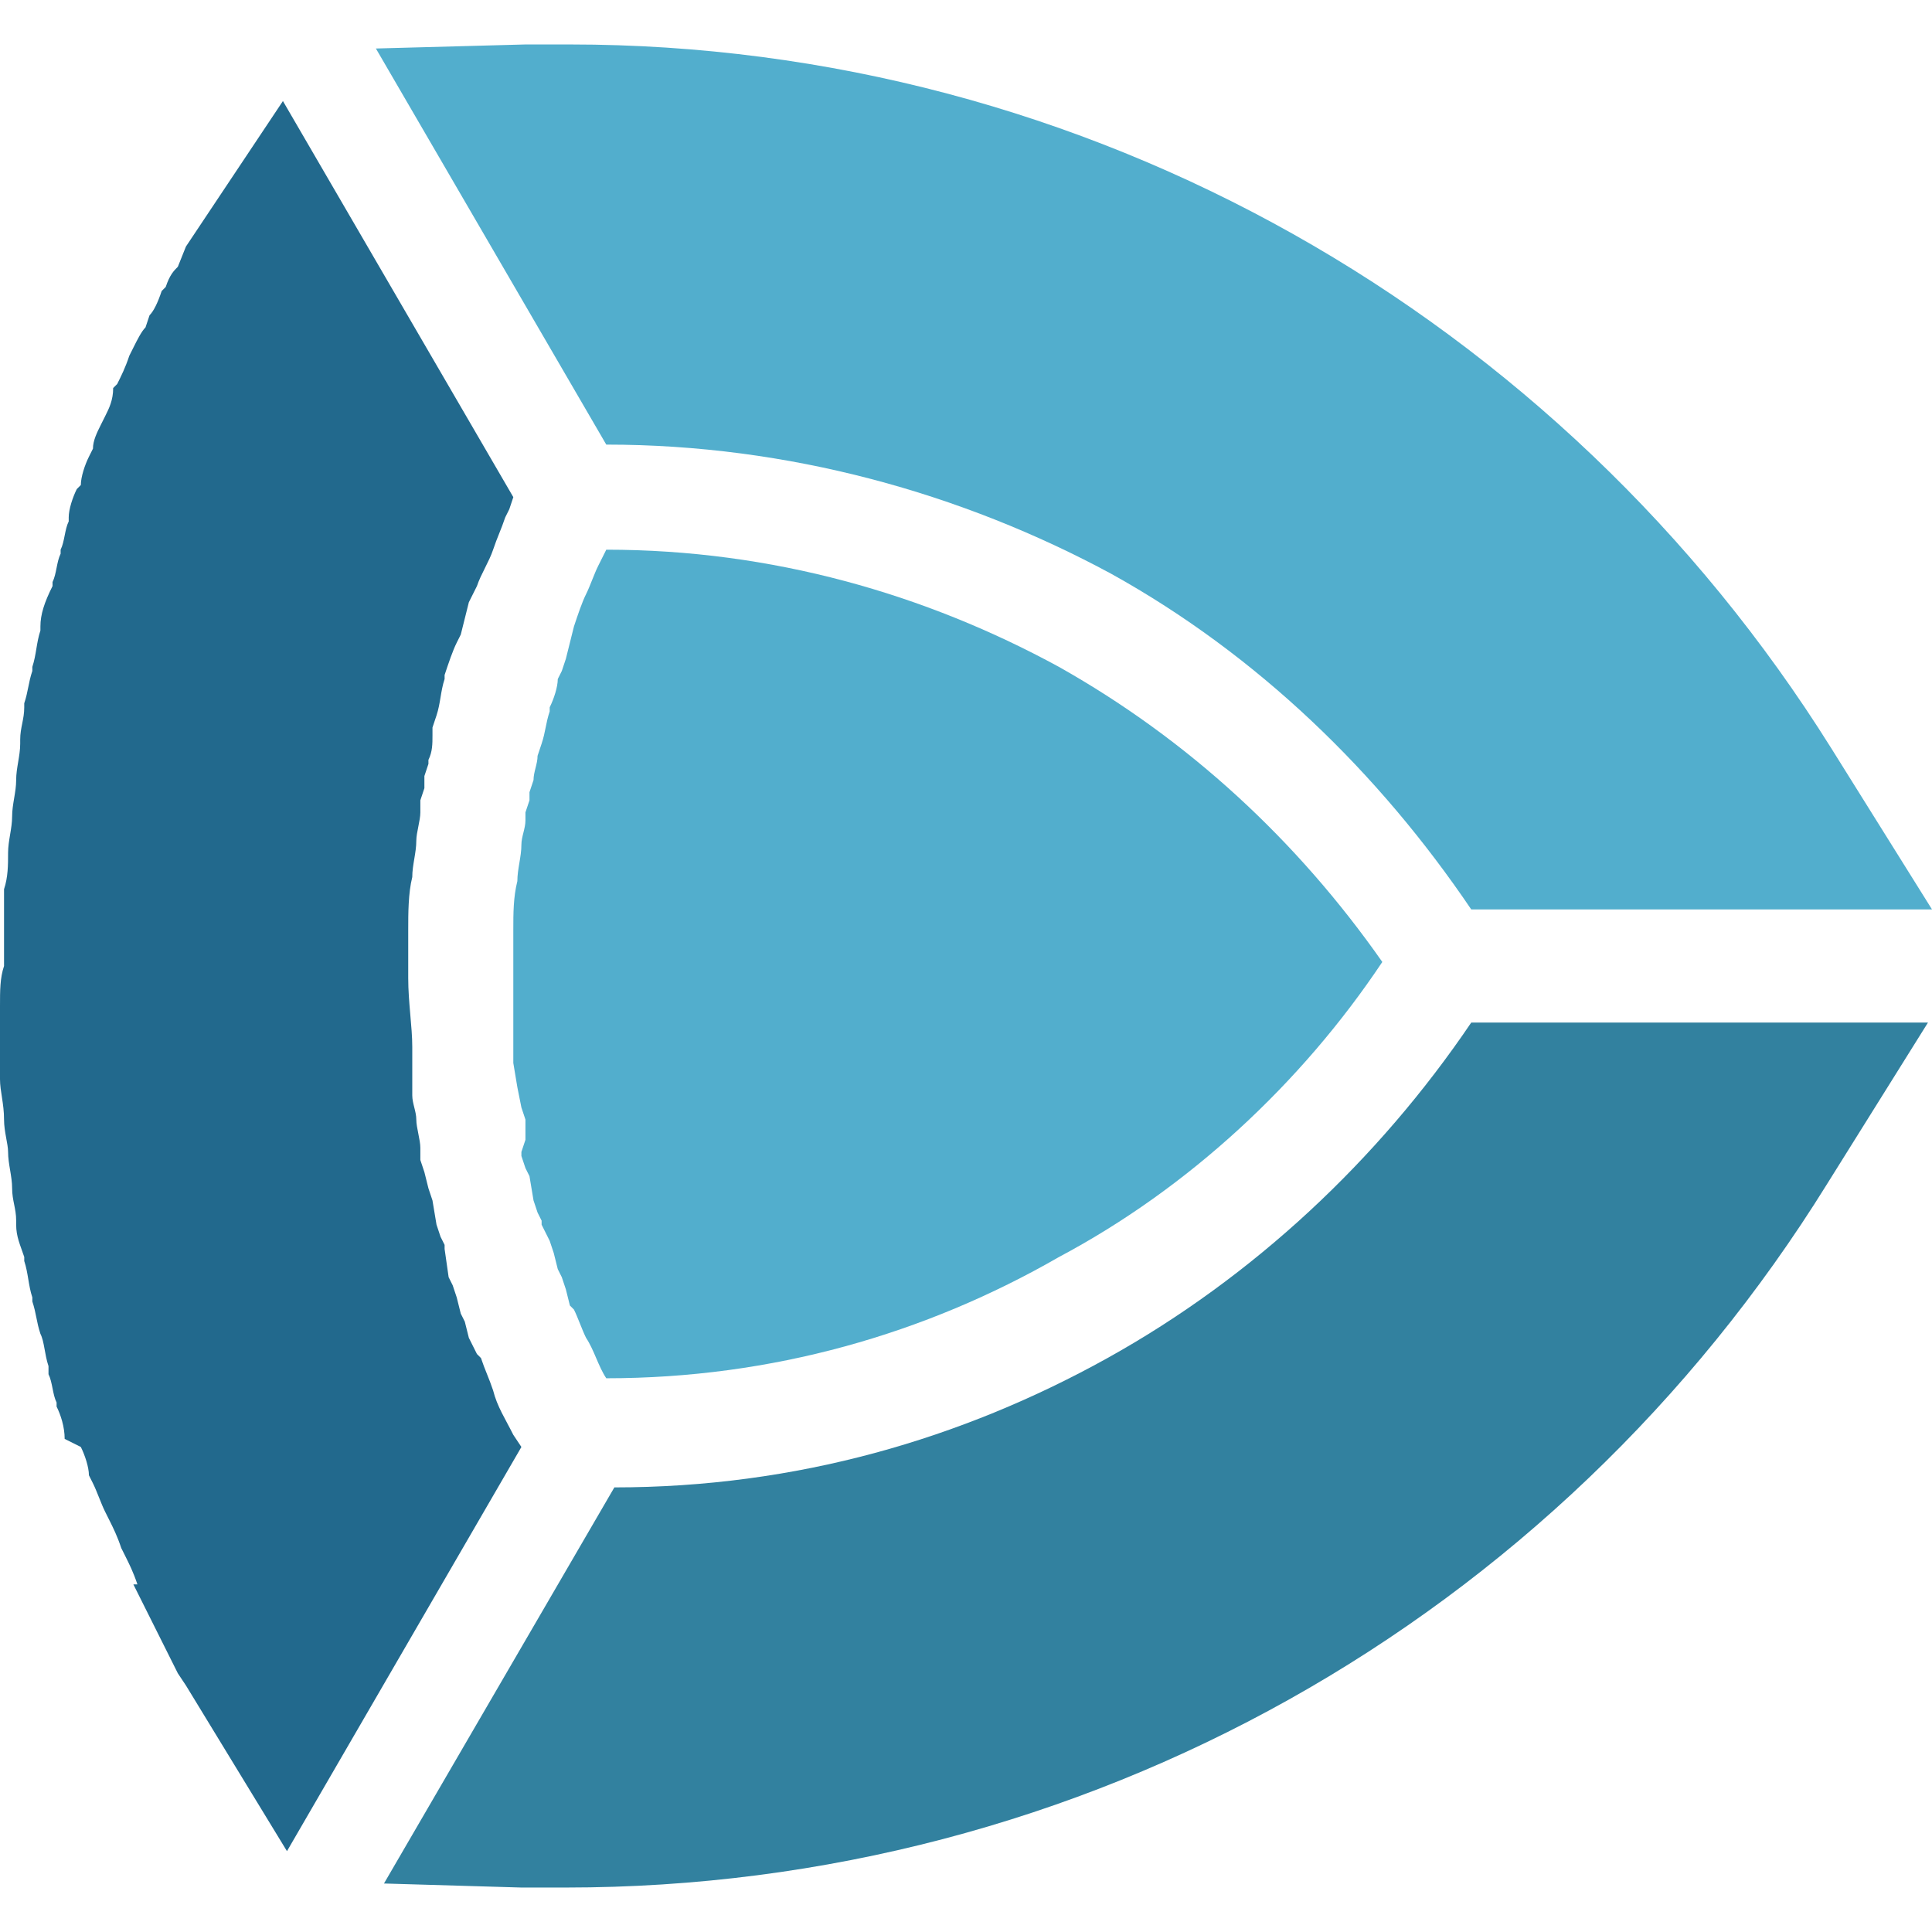 <?xml version="1.0" encoding="utf-8"?>
<svg version="1.1" id="SvgjsSvg1042" xmlns="http://www.w3.org/2000/svg" xmlns:xlink="http://www.w3.org/1999/xlink" x="0px"
	 y="0px" viewBox="0 0 47.8 47.8" style="enable-background:new 0 0 47.8 47.8;" xml:space="preserve">
<style type="text/css">
	.st0{fill-rule:evenodd;clip-rule:evenodd;fill:#52AECD;}
	.st1{fill-rule:evenodd;clip-rule:evenodd;fill:#32819F;}
	.st2{fill-rule:evenodd;clip-rule:evenodd;fill:#22698D;}
</style>
<g>
	<path class="st0" d="M14.9,13.8L14.9,13.8l0.1-0.2c4.1,0,7.9,1.1,11.2,2.9c3.2,1.8,5.9,4.3,8,7.3c-2,3-4.8,5.6-8,7.3
		c-3.3,1.9-7.1,3-11.2,3c-0.2-0.3-0.3-0.7-0.5-1l0,0c-0.1-0.2-0.2-0.5-0.3-0.7l0,0l-0.1-0.1l0,0L14,31.9l0,0l-0.1-0.3l0,0l-0.1-0.2
		L13.7,31l0,0l-0.1-0.3l0,0l-0.1-0.2l0,0l-0.1-0.2l0,0v-0.1l0,0L13.3,30l-0.1-0.3l0,0l-0.1-0.6L13,28.9l0,0l-0.1-0.3v-0.1l0,0
		l0.1-0.3l0,0V28l0,0v-0.1c0-0.3,0-0.2,0-0.2l-0.1-0.3l0,0l-0.1-0.5l0,0l0,0l0,0l-0.1-0.6c0-0.1,0,0,0-0.3l0,0c0-0.2,0,0,0-0.3v-0.3
		v-0.6v-0.6c0-0.2,0,0.1,0-0.3s0-0.1,0-0.3v-0.6c0-0.4,0-0.8,0.1-1.2l0,0c0-0.3,0.1-0.6,0.1-0.9l0,0c0-0.2,0.1-0.4,0.1-0.6v-0.2l0,0
		l0.1-0.3l0,0v-0.2l0,0l0.1-0.3l0,0c0-0.2,0.1-0.4,0.1-0.6l0,0l0.1-0.3l0,0c0.1-0.3,0.1-0.5,0.2-0.8l0,0v-0.1l0,0
		c0.1-0.2,0.2-0.5,0.2-0.7l0,0l0.1-0.2l0,0l0.1-0.3l0,0l0.1-0.4l0,0l0.1-0.4l0,0c0.1-0.3,0.2-0.6,0.3-0.8l0,0
		c0.1-0.2,0.2-0.5,0.3-0.7l0,0L14.9,13.8L14.9,13.8z"/>
	<path class="st0" d="M36.4,22.5h11.4l-2.5-4C38.6,7.8,26.9,1.1,14.1,1.1c-0.4,0-0.7,0-1.1,0L9.3,1.2L15,11c4.5,0,8.8,1.2,12.5,3.2
		C31.1,16.2,34.1,19.1,36.4,22.5z"/>
	<path class="st1" d="M15.2,36.8l-5.7,9.8l3.4,0.1c0.4,0,0.7,0,1.1,0c12.8,0,24.5-6.6,31.2-17.4l2.5-4H36.4c-2.3,3.4-5.4,6.3-9,8.3
		S19.7,36.8,15.2,36.8z"/>
	<path class="st2" d="M0,24.9L0,24.9c0,0.3,0,0.7,0,1l0,0c0,0.3,0,0.5,0,0.8l0,0c0,0.3,0.1,0.6,0.1,1l0,0c0,0.3,0.1,0.6,0.1,0.8l0,0
		c0,0.3,0.1,0.6,0.1,0.9l0,0c0,0.3,0.1,0.5,0.1,0.8v0.1c0,0.3,0.1,0.5,0.2,0.8v0.1c0.1,0.3,0.1,0.6,0.2,0.9v0.1
		C0.9,32.5,0.9,32.7,1,33V33c0.1,0.2,0.1,0.5,0.2,0.8V34c0.1,0.2,0.1,0.5,0.2,0.7v0.1c0.1,0.2,0.2,0.5,0.2,0.8L2,35.8
		c0.1,0.2,0.2,0.5,0.2,0.7l0.1,0.2c0.1,0.2,0.2,0.5,0.3,0.7l0.1,0.2C2.8,37.8,2.9,38,3,38.3l0.1,0.2c0.1,0.2,0.2,0.4,0.3,0.7H3.3
		c0.1,0.2,0.2,0.4,0.3,0.6L3.7,40c0.1,0.2,0.2,0.4,0.3,0.6l0.1,0.2c0.1,0.2,0.2,0.4,0.3,0.6l0.2,0.3l2.5,4.1l5.8-10l-0.2-0.3l0,0
		c-0.2-0.4-0.4-0.7-0.5-1.1l0,0c-0.1-0.3-0.2-0.5-0.3-0.8l0,0l-0.1-0.1l0,0l-0.2-0.4l0,0l-0.1-0.4l0,0l-0.1-0.2l0,0l-0.1-0.4l0,0
		l-0.1-0.3l0,0l-0.1-0.2l0,0L11,30.9l0,0v-0.1l0,0l-0.1-0.2l0,0l-0.1-0.3l0,0l-0.1-0.6l0,0l-0.1-0.3l0,0L10.5,29l0,0l-0.1-0.3l0,0
		v-0.3l0,0c0-0.2-0.1-0.5-0.1-0.7l0,0c0-0.2-0.1-0.4-0.1-0.6l0,0l0,0l0,0v-0.3c0-0.1,0-0.2,0-0.3c0-0.3,0-0.2,0-0.3l0,0
		c0-0.4,0-0.2,0-0.3c0-0.5-0.1-1.1-0.1-1.7c0-0.4,0-0.2,0-0.3c0-0.2,0,0,0-0.3V23c0-0.4,0-0.9,0.1-1.3l0,0c0-0.3,0.1-0.6,0.1-0.9
		l0,0c0-0.2,0.1-0.5,0.1-0.7l0,0v-0.3l0,0l0.1-0.3l0,0v-0.3l0,0l0.1-0.3l0,0v-0.1c0.1-0.2,0.1-0.4,0.1-0.6V18l0,0l0.1-0.3l0,0
		c0.1-0.3,0.1-0.6,0.2-0.9l0,0v-0.1l0,0c0.1-0.3,0.2-0.6,0.3-0.8l0,0l0.1-0.2l0,0l0.1-0.4l0,0l0.1-0.4l0,0l0.2-0.4l0,0
		c0.1-0.3,0.3-0.6,0.4-0.9l0,0c0.1-0.3,0.2-0.5,0.3-0.8l0,0l0.1-0.2l0,0l0.1-0.3L7,2.5L4.6,6.1L4.4,6.6C4.3,6.7,4.2,6.8,4.1,7.1
		L4,7.2C3.9,7.5,3.8,7.7,3.7,7.8L3.6,8.1C3.5,8.2,3.4,8.4,3.3,8.6L3.2,8.8C3.1,9.1,3,9.3,2.9,9.5L2.8,9.6c0,0.3-0.1,0.5-0.2,0.7
		l-0.1,0.2c-0.1,0.2-0.2,0.4-0.2,0.6l-0.1,0.2C2.1,11.5,2,11.8,2,12l-0.1,0.1c-0.1,0.2-0.2,0.5-0.2,0.7v0.1
		c-0.1,0.2-0.1,0.5-0.2,0.7v0.1c-0.1,0.2-0.1,0.5-0.2,0.7v0.1c-0.2,0.4-0.3,0.7-0.3,1v0.1c-0.1,0.3-0.1,0.6-0.2,0.9v0.1
		c-0.1,0.3-0.1,0.5-0.2,0.8v0.1c0,0.3-0.1,0.5-0.1,0.8v0.1c0,0.3-0.1,0.6-0.1,0.9l0,0c0,0.3-0.1,0.6-0.1,0.9l0,0
		c0,0.3-0.1,0.6-0.1,0.9l0,0c0,0.3,0,0.6-0.1,0.9l0,0c0,0.3,0,0.6,0,0.9l0,0c0,0.3,0,0.6,0,1C0,24.2,0,24.5,0,24.9L0,24.9z"/>
</g>
</svg>
